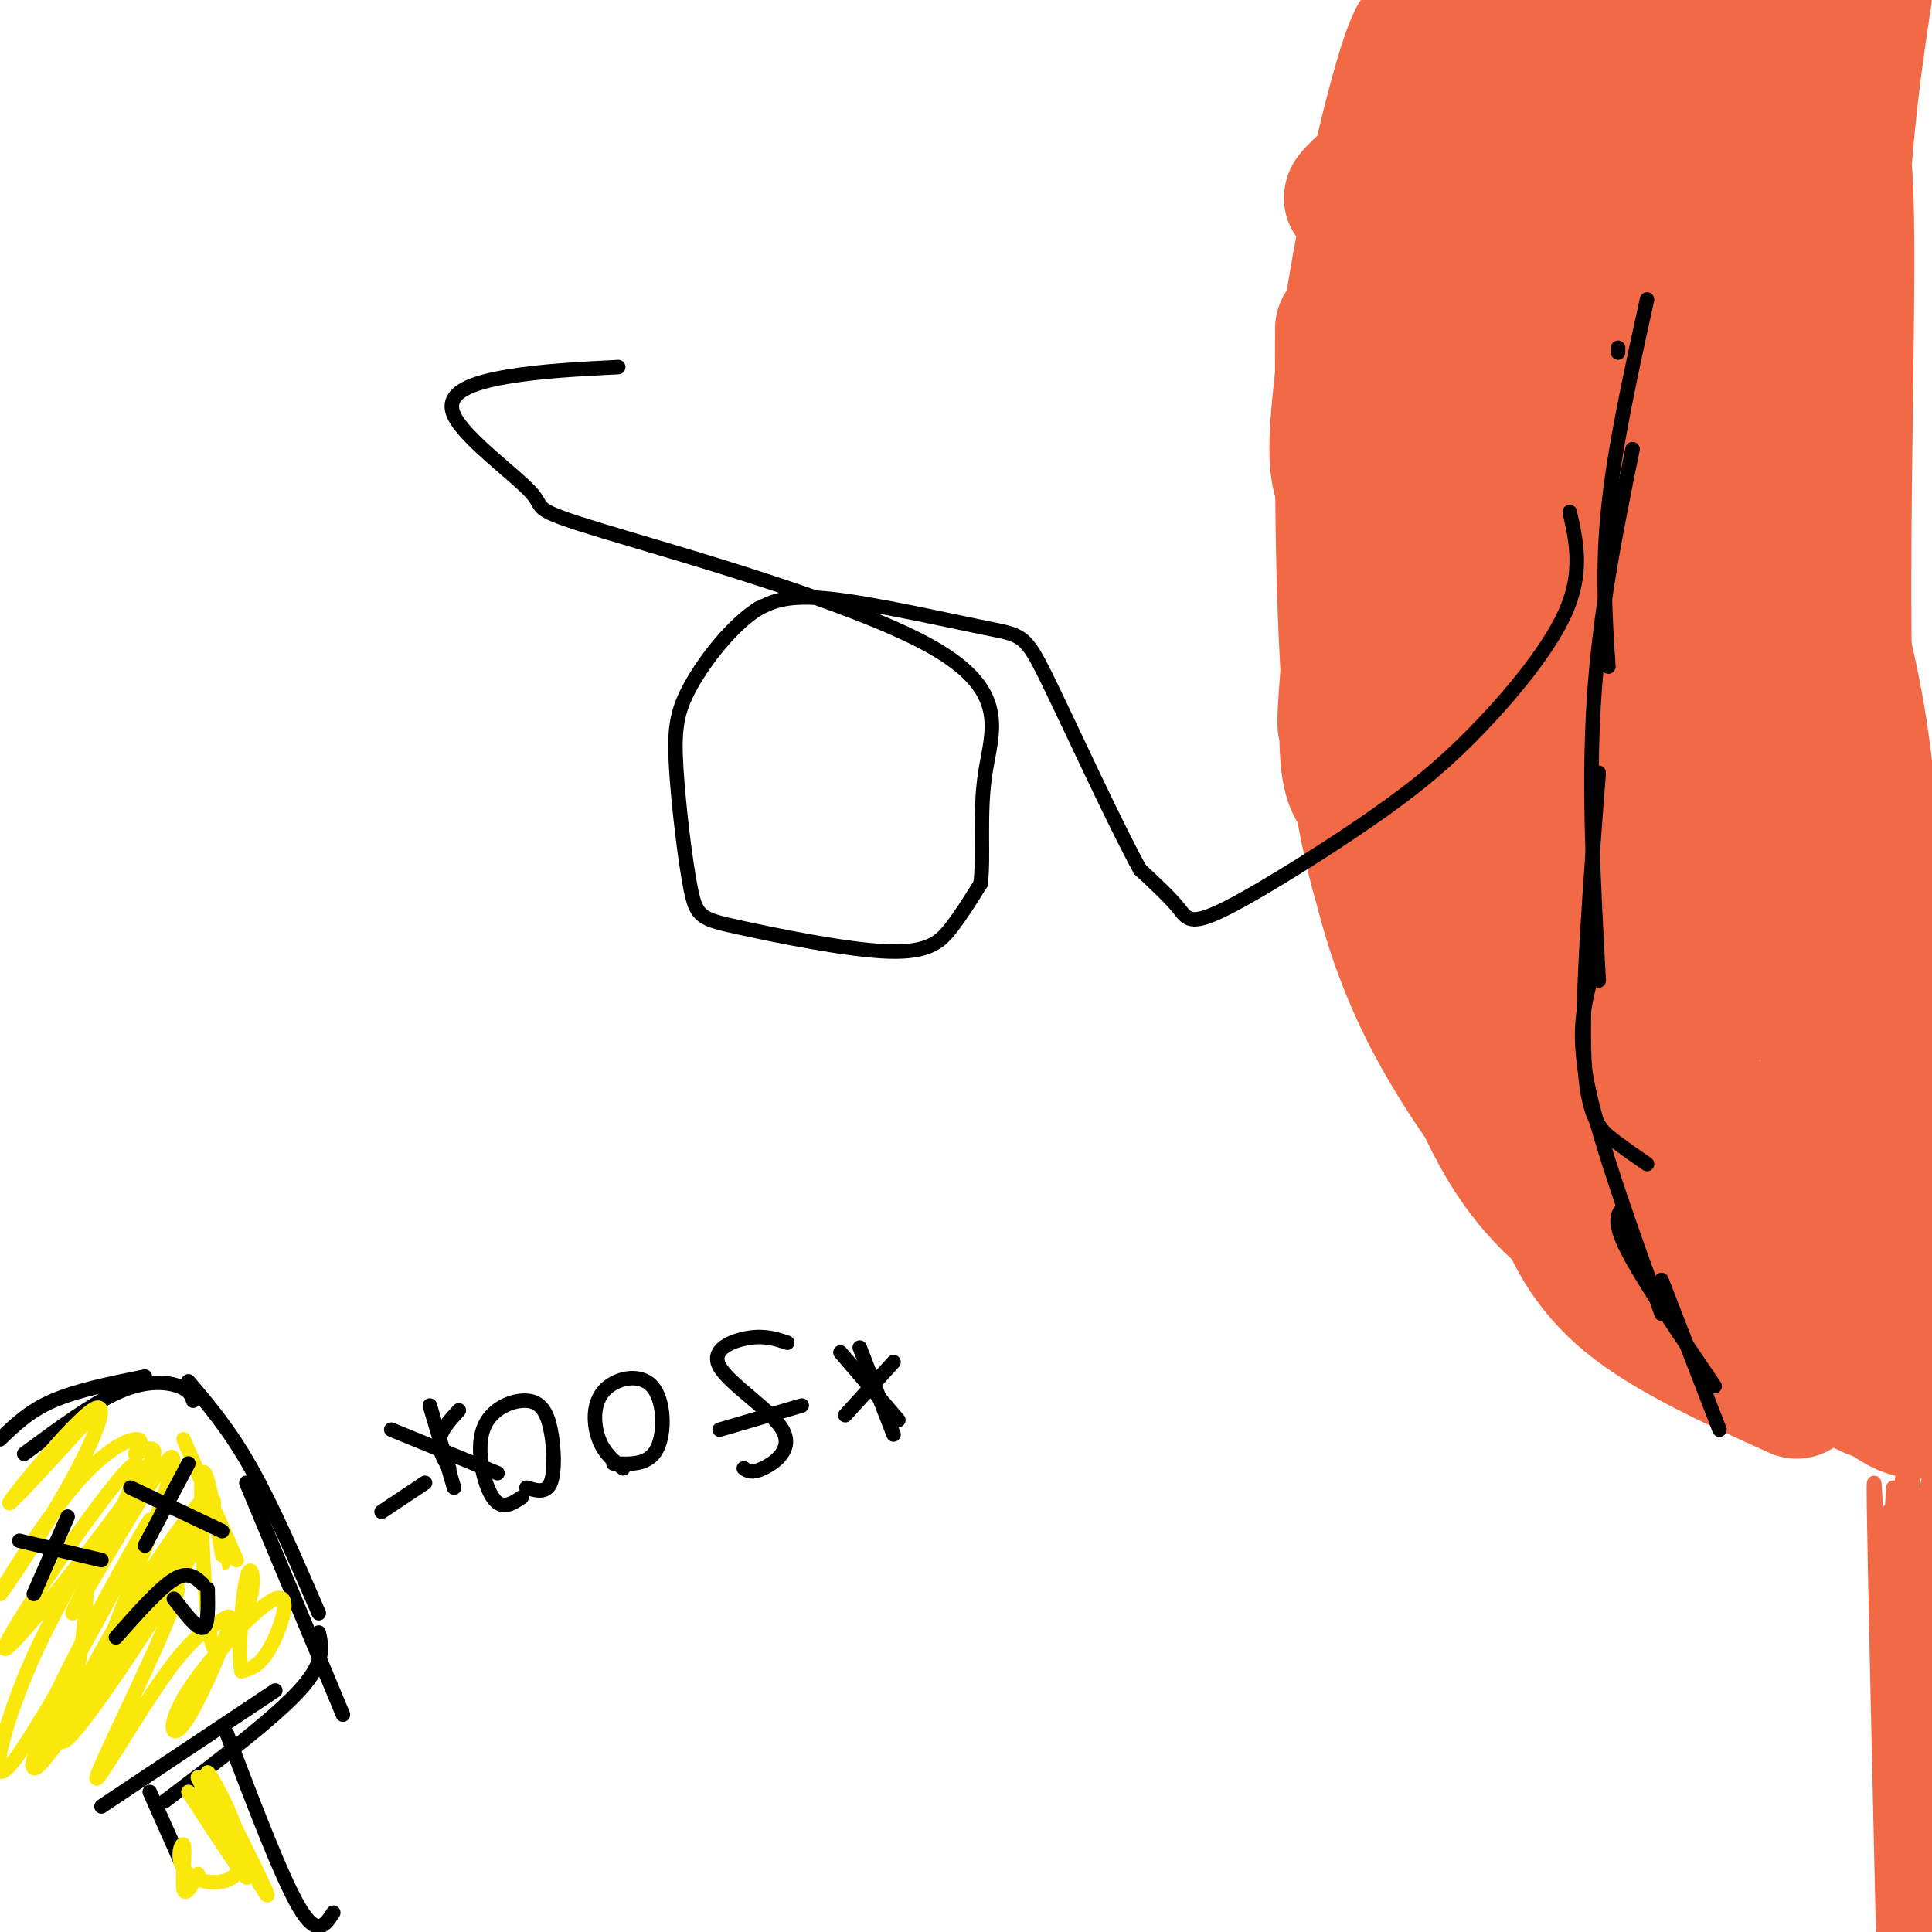 <svg viewBox='0 0 400 400' version='1.1' xmlns='http://www.w3.org/2000/svg' xmlns:xlink='http://www.w3.org/1999/xlink'><g fill='none' stroke='#f26946' stroke-width='3' stroke-linecap='round' stroke-linejoin='round'><path d='M282,11c1.134,-4.756 2.268,-9.512 0,-3c-2.268,6.512 -7.938,24.292 -11,42c-3.062,17.708 -3.517,35.344 -4,45c-0.483,9.656 -0.995,11.330 0,13c0.995,1.670 3.498,3.335 6,5'/><path d='M278,60c-1.476,0.786 -2.952,1.571 -5,16c-2.048,14.429 -4.667,42.500 -6,58c-1.333,15.500 -1.381,18.429 0,20c1.381,1.571 4.190,1.786 7,2'/><path d='M268,123c-1.214,14.571 -2.429,29.143 -1,38c1.429,8.857 5.500,12.000 9,15c3.500,3.000 6.429,5.857 11,6c4.571,0.143 10.786,-2.429 17,-5'/><path d='M277,154c-0.845,3.464 -1.690,6.929 1,18c2.690,11.071 8.917,29.750 17,43c8.083,13.250 18.024,21.071 28,27c9.976,5.929 19.988,9.964 30,14'/><path d='M286,179c-1.193,-1.318 -2.385,-2.637 -3,0c-0.615,2.637 -0.651,9.229 0,15c0.651,5.771 1.989,10.719 4,17c2.011,6.281 4.696,13.893 9,23c4.304,9.107 10.226,19.709 22,29c11.774,9.291 29.401,17.271 44,23c14.599,5.729 26.171,9.208 32,10c5.829,0.792 5.914,-1.104 6,-3'/><path d='M338,245c0.607,2.661 1.214,5.321 5,11c3.786,5.679 10.750,14.375 22,22c11.250,7.625 26.786,14.179 35,17c8.214,2.821 9.107,1.911 10,1'/></g>
<g fill='none' stroke='#f26946' stroke-width='28' stroke-linecap='round' stroke-linejoin='round'><path d='M350,-2c-25.726,20.000 -51.451,40.000 -47,35c4.451,-5.000 39.080,-35.000 33,-32c-6.080,3.000 -52.868,39.000 -56,40c-3.132,1.000 37.391,-33.000 49,-42c11.609,-9.000 -5.695,7.000 -23,23'/><path d='M306,22c4.000,-1.167 25.500,-15.583 47,-30'/><path d='M356,9c-15.049,18.610 -30.099,37.220 -27,35c3.099,-2.220 24.346,-25.269 33,-33c8.654,-7.731 4.714,-0.143 8,-2c3.286,-1.857 13.797,-13.157 1,3c-12.797,16.157 -48.901,59.771 -54,65c-5.099,5.229 20.809,-27.928 35,-45c14.191,-17.072 16.667,-18.058 15,-12c-1.667,6.058 -7.476,19.159 -10,30c-2.524,10.841 -1.762,19.420 -1,28'/><path d='M356,78c0.601,4.064 2.604,0.223 4,-1c1.396,-1.223 2.183,0.171 4,-11c1.817,-11.171 4.662,-34.906 8,-49c3.338,-14.094 7.169,-18.547 11,-23'/><path d='M386,-1c-2.477,16.558 -4.955,33.116 -6,70c-1.045,36.884 -0.659,94.093 0,117c0.659,22.907 1.589,11.511 3,7c1.411,-4.511 3.303,-2.138 4,-8c0.697,-5.862 0.199,-19.961 -2,-34c-2.199,-14.039 -6.100,-28.020 -10,-42'/><path d='M372,57c4.431,-18.948 8.862,-37.896 10,-20c1.138,17.896 -1.018,72.637 0,108c1.018,35.363 5.209,51.349 5,53c-0.209,1.651 -4.818,-11.033 -7,-37c-2.182,-25.967 -1.935,-65.218 -2,-47c-0.065,18.218 -0.441,93.905 1,127c1.441,33.095 4.697,23.599 6,19c1.303,-4.599 0.651,-4.299 0,-4'/><path d='M385,256c0.025,-6.625 0.087,-21.189 0,-23c-0.087,-1.811 -0.322,9.129 3,22c3.322,12.871 10.202,27.673 9,18c-1.202,-9.673 -10.487,-43.819 -14,-58c-3.513,-14.181 -1.253,-8.395 0,-11c1.253,-2.605 1.501,-13.601 3,-1c1.499,12.601 4.250,48.801 7,85'/><path d='M393,288c-7.978,5.533 -31.422,-23.133 -45,-43c-13.578,-19.867 -17.289,-30.933 -21,-42'/><path d='M355,261c-2.268,-0.655 -4.536,-1.310 -11,-8c-6.464,-6.690 -17.125,-19.417 -26,-34c-8.875,-14.583 -15.964,-31.024 -19,-40c-3.036,-8.976 -2.018,-10.488 -1,-12'/><path d='M317,220c-2.622,-1.556 -5.244,-3.111 -10,-17c-4.756,-13.889 -11.644,-40.111 -16,-63c-4.356,-22.889 -6.178,-42.444 -8,-62'/><path d='M294,35c0.911,-14.506 1.821,-29.012 0,-28c-1.821,1.012 -6.375,17.542 -10,35c-3.625,17.458 -6.321,35.845 -7,46c-0.679,10.155 0.661,12.077 2,14'/><path d='M278,68c-0.089,29.844 -0.178,59.689 2,82c2.178,22.311 6.622,37.089 10,44c3.378,6.911 5.689,5.956 8,5'/><path d='M284,145c-0.720,7.988 -1.440,15.976 0,27c1.440,11.024 5.042,25.083 13,40c7.958,14.917 20.274,30.690 29,39c8.726,8.310 13.863,9.155 19,10'/><path d='M321,234c0.067,4.000 0.133,8.000 2,14c1.867,6.000 5.533,14.000 14,21c8.467,7.000 21.733,13.000 35,19'/><path d='M389,288c2.250,1.750 4.500,3.500 7,4c2.500,0.500 5.250,-0.250 8,-1'/><path d='M390,281c-17.189,-24.202 -34.378,-48.405 -46,-67c-11.622,-18.595 -17.676,-31.584 -23,-43c-5.324,-11.416 -9.916,-21.261 -11,-37c-1.084,-15.739 1.342,-37.374 2,-51c0.658,-13.626 -0.451,-19.245 -3,-15c-2.549,4.245 -6.539,18.354 1,42c7.539,23.646 26.607,56.828 27,53c0.393,-3.828 -17.888,-44.665 -27,-69c-9.112,-24.335 -9.056,-32.167 -9,-40'/><path d='M301,54c-0.652,4.037 2.217,34.131 6,50c3.783,15.869 8.479,17.514 15,30c6.521,12.486 14.868,35.815 16,21c1.132,-14.815 -4.949,-67.772 -6,-87c-1.051,-19.228 2.928,-4.727 6,8c3.072,12.727 5.236,23.679 7,55c1.764,31.321 3.129,83.009 2,64c-1.129,-19.009 -4.751,-108.717 -6,-144c-1.249,-35.283 -0.124,-16.142 1,3'/><path d='M342,54c5.618,34.648 19.163,119.768 21,135c1.837,15.232 -8.034,-39.425 -11,-69c-2.966,-29.575 0.974,-34.069 3,-36c2.026,-1.931 2.138,-1.299 3,-1c0.862,0.299 2.473,0.263 4,15c1.527,14.737 2.969,44.245 3,63c0.031,18.755 -1.349,26.758 -3,33c-1.651,6.242 -3.572,10.725 -5,13c-1.428,2.275 -2.362,2.342 -5,-1c-2.638,-3.342 -6.979,-10.092 -10,-15c-3.021,-4.908 -4.720,-7.974 -6,-26c-1.280,-18.026 -2.140,-51.013 -3,-84'/><path d='M333,81c0.093,-14.290 1.827,-8.015 0,-9c-1.827,-0.985 -7.213,-9.231 -12,-12c-4.787,-2.769 -8.974,-0.062 -11,0c-2.026,0.062 -1.892,-2.522 0,-8c1.892,-5.478 5.540,-13.851 7,-13c1.460,0.851 0.730,10.925 0,21'/></g>
<g fill='none' stroke='#000000' stroke-width='3' stroke-linecap='round' stroke-linejoin='round'><path d='M325,106c1.400,6.311 2.800,12.622 -1,21c-3.800,8.378 -12.800,18.822 -20,26c-7.200,7.178 -12.600,11.089 -18,15'/><path d='M286,168c-9.524,6.750 -24.333,16.125 -32,20c-7.667,3.875 -8.190,2.250 -10,0c-1.810,-2.250 -4.905,-5.125 -8,-8'/><path d='M236,180c-5.215,-9.506 -14.254,-29.270 -19,-39c-4.746,-9.730 -5.201,-9.427 -13,-11c-7.799,-1.573 -22.943,-5.021 -32,-6c-9.057,-0.979 -12.029,0.510 -15,2'/><path d='M157,126c-5.272,3.280 -10.951,10.480 -14,16c-3.049,5.520 -3.468,9.358 -3,17c0.468,7.642 1.824,19.086 3,25c1.176,5.914 2.171,6.296 10,8c7.829,1.704 22.492,4.728 31,5c8.508,0.272 10.859,-2.208 13,-5c2.141,-2.792 4.070,-5.896 6,-9'/><path d='M203,183c0.761,-5.396 -0.336,-14.384 1,-23c1.336,-8.616 5.104,-16.858 -11,-26c-16.104,-9.142 -52.080,-19.185 -68,-24c-15.920,-4.815 -11.783,-4.404 -15,-8c-3.217,-3.596 -13.789,-11.199 -16,-16c-2.211,-4.801 3.940,-6.800 11,-8c7.060,-1.200 15.030,-1.600 23,-2'/><path d='M335,72c0.000,0.000 0.000,1.000 0,1'/><path d='M341,62c-3.333,15.167 -6.667,30.333 -8,43c-1.333,12.667 -0.667,22.833 0,33'/><path d='M338,93c-3.417,16.833 -6.833,33.667 -8,52c-1.167,18.333 -0.083,38.167 1,58'/><path d='M331,160c-1.778,23.133 -3.556,46.267 -3,59c0.556,12.733 3.444,15.067 6,17c2.556,1.933 4.778,3.467 7,5'/><path d='M329,204c-1.250,5.333 -2.500,10.667 0,22c2.500,11.333 8.750,28.667 15,46'/><path d='M336,250c-1.083,1.417 -2.167,2.833 1,9c3.167,6.167 10.583,17.083 18,28'/><path d='M344,265c0.000,0.000 12.000,31.000 12,31'/></g>
<g fill='none' stroke='#f26946' stroke-width='3' stroke-linecap='round' stroke-linejoin='round'><path d='M392,308c0.000,0.000 -3.000,49.000 -3,49'/><path d='M394,308c0.000,0.000 -3.000,93.000 -3,93'/><path d='M400,311c-2.583,17.333 -5.167,34.667 -6,51c-0.833,16.333 0.083,31.667 1,47'/><path d='M398,316c0.000,0.000 2.000,93.000 2,93'/><path d='M396,308c-2.500,20.167 -5.000,40.333 -5,57c0.000,16.667 2.500,29.833 5,43'/><path d='M397,403c0.000,0.000 -1.000,-31.000 -1,-31'/><path d='M389,328c-0.583,-14.417 -1.167,-28.833 -1,-16c0.167,12.833 1.083,52.917 2,93'/><path d='M391,403c-0.270,-32.894 -0.539,-65.788 0,-81c0.539,-15.212 1.888,-12.742 4,-10c2.112,2.742 4.989,5.756 4,30c-0.989,24.244 -5.843,69.720 -6,58c-0.157,-11.720 4.384,-80.634 6,-92c1.616,-11.366 0.308,34.817 -1,81'/><path d='M398,389c0.022,20.447 0.578,31.065 0,5c-0.578,-26.065 -2.289,-88.811 -3,-86c-0.711,2.811 -0.422,71.180 0,76c0.422,4.820 0.978,-53.909 1,-73c0.022,-19.091 -0.489,1.454 -1,22'/><path d='M395,333c-0.606,16.616 -1.621,47.157 -1,63c0.621,15.843 2.878,16.989 3,-11c0.122,-27.989 -1.890,-85.112 -3,-80c-1.110,5.112 -1.317,72.461 -1,84c0.317,11.539 1.159,-32.730 2,-77'/><path d='M395,312c0.508,-12.687 0.777,-5.905 0,-3c-0.777,2.905 -2.600,1.933 -4,4c-1.400,2.067 -2.377,7.172 -2,19c0.377,11.828 2.108,30.379 3,37c0.892,6.621 0.946,1.310 1,-4'/></g>
<g fill='none' stroke='#000000' stroke-width='3' stroke-linecap='round' stroke-linejoin='round'><path d='M0,298c3.000,-2.917 6.000,-5.833 11,-8c5.000,-2.167 12.000,-3.583 19,-5'/><path d='M5,301c7.178,-5.311 14.356,-10.622 20,-13c5.644,-2.378 9.756,-1.822 12,-1c2.244,0.822 2.622,1.911 3,3'/><path d='M39,286c4.250,5.000 8.500,10.000 13,18c4.500,8.000 9.250,19.000 14,30'/><path d='M51,307c0.000,0.000 20.000,48.000 20,48'/><path d='M66,338c0.667,3.083 1.333,6.167 -4,12c-5.333,5.833 -16.667,14.417 -28,23'/><path d='M57,350c0.000,0.000 -36.000,24.000 -36,24'/><path d='M31,371c0.000,0.000 8.000,18.000 8,18'/><path d='M47,359c5.667,14.917 11.333,29.833 15,36c3.667,6.167 5.333,3.583 7,1'/></g>
<g fill='none' stroke='#fae80b' stroke-width='3' stroke-linecap='round' stroke-linejoin='round'><path d='M20,292c-9.546,10.447 -19.091,20.894 -18,19c1.091,-1.894 12.819,-16.128 17,-19c4.181,-2.872 0.814,5.620 -5,16c-5.814,10.380 -14.074,22.648 -14,22c0.074,-0.648 8.481,-14.213 15,-22c6.519,-7.787 11.148,-9.796 13,-10c1.852,-0.204 0.926,1.398 0,3'/><path d='M28,301c2.160,-0.752 7.561,-4.133 0,7c-7.561,11.133 -28.084,36.779 -27,33c1.084,-3.779 23.775,-36.982 27,-38c3.225,-1.018 -13.016,30.149 -13,31c0.016,0.851 16.290,-28.614 20,-32c3.710,-3.386 -5.145,19.307 -14,42'/><path d='M21,344c1.773,0.111 13.206,-20.611 19,-29c5.794,-8.389 5.948,-4.446 -1,8c-6.948,12.446 -20.997,33.393 -25,37c-4.003,3.607 2.040,-10.126 11,-25c8.960,-14.874 20.835,-30.889 17,-23c-3.835,7.889 -23.382,39.683 -31,50c-7.618,10.317 -3.309,-0.841 1,-12'/><path d='M12,350c6.053,-12.818 20.684,-38.862 19,-35c-1.684,3.862 -19.683,37.629 -27,48c-7.317,10.371 -3.951,-2.655 0,-13c3.951,-10.345 8.489,-18.009 11,-23c2.511,-4.991 2.996,-7.310 3,-2c0.004,5.310 -0.473,18.248 -4,28c-3.527,9.752 -10.103,16.318 -6,10c4.103,-6.318 18.887,-25.519 25,-32c6.113,-6.481 3.557,-0.240 1,6'/><path d='M34,337c-3.705,9.059 -13.468,28.707 -14,31c-0.532,2.293 8.166,-12.768 14,-21c5.834,-8.232 8.804,-9.634 11,-11c2.196,-1.366 3.618,-2.696 2,2c-1.618,4.696 -6.276,15.419 -9,19c-2.724,3.581 -3.514,0.022 1,-7c4.514,-7.022 14.331,-17.506 18,-19c3.669,-1.494 1.191,6.002 -1,10c-2.191,3.998 -4.096,4.499 -6,5'/><path d='M50,346c-0.829,-3.568 0.099,-14.989 1,-19c0.901,-4.011 1.774,-0.613 1,3c-0.774,3.613 -3.193,7.440 -5,10c-1.807,2.560 -3.000,3.851 -4,-5c-1.000,-8.851 -1.808,-27.845 -1,-30c0.808,-2.155 3.231,12.527 4,17c0.769,4.473 -0.115,-1.264 -1,-7'/><path d='M45,315c-2.200,-5.978 -7.200,-17.422 -7,-17c0.200,0.422 5.600,12.711 11,25'/><path d='M39,371c6.690,10.310 13.381,20.619 12,17c-1.381,-3.619 -10.833,-21.167 -10,-20c0.833,1.167 11.952,21.048 14,24c2.048,2.952 -4.976,-11.024 -12,-25'/><path d='M43,367c0.383,-0.111 7.340,12.111 7,18c-0.340,5.889 -7.978,5.444 -11,3c-3.022,-2.444 -1.429,-6.889 -1,-6c0.429,0.889 -0.306,7.111 0,9c0.306,1.889 1.653,-0.556 3,-3'/></g>
<g fill='none' stroke='#000000' stroke-width='3' stroke-linecap='round' stroke-linejoin='round'><path d='M27,308c0.000,0.000 19.000,9.000 19,9'/><path d='M30,320c0.000,0.000 9.000,-17.000 9,-17'/><path d='M4,319c0.000,0.000 17.000,4.000 17,4'/><path d='M7,330c0.000,0.000 7.000,-16.000 7,-16'/><path d='M24,339c4.500,-5.083 9.000,-10.167 12,-12c3.000,-1.833 4.500,-0.417 6,1'/><path d='M36,331c2.417,3.167 4.833,6.333 6,6c1.167,-0.333 1.083,-4.167 1,-8'/><path d='M79,313c0.000,0.000 9.000,-6.000 9,-6'/><path d='M108,310c-2.075,1.378 -4.150,2.756 -6,0c-1.850,-2.756 -3.476,-9.644 -2,-14c1.476,-4.356 6.056,-6.178 9,-6c2.944,0.178 4.254,2.356 5,6c0.746,3.644 0.927,8.756 0,11c-0.927,2.244 -2.964,1.622 -5,1'/><path d='M129,304c-1.946,-1.533 -3.892,-3.065 -5,-6c-1.108,-2.935 -1.380,-7.271 1,-10c2.380,-2.729 7.410,-3.850 10,-1c2.590,2.850 2.740,9.671 1,13c-1.740,3.329 -5.370,3.164 -9,3'/><path d='M154,304c0.809,0.561 1.617,1.123 4,0c2.383,-1.123 6.340,-3.930 4,-8c-2.340,-4.070 -10.976,-9.404 -13,-13c-2.024,-3.596 2.565,-5.456 6,-6c3.435,-0.544 5.718,0.228 8,1'/><path d='M149,296c0.000,0.000 17.000,-5.000 17,-5'/><path d='M174,280c0.000,0.000 12.000,14.000 12,14'/><path d='M175,293c0.000,0.000 10.000,-11.000 10,-11'/><path d='M81,296c0.000,0.000 22.000,9.000 22,9'/><path d='M93,304c-1.167,-2.000 -2.333,-4.000 -2,-6c0.333,-2.000 2.167,-4.000 4,-6'/><path d='M178,279c0.000,0.000 7.000,18.000 7,18'/><path d='M89,291c0.000,0.000 5.000,17.000 5,17'/></g>
</svg>